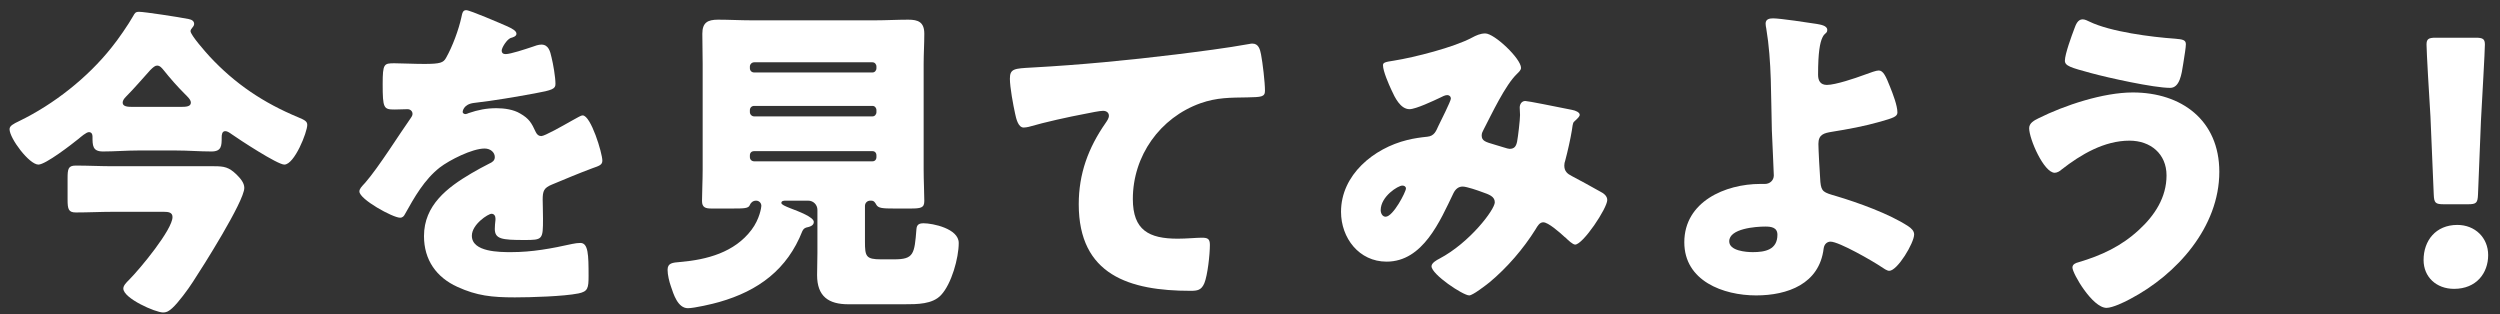<svg width="183" height="23" viewBox="0 0 183 23" fill="none" xmlns="http://www.w3.org/2000/svg">
<rect x="0" y="0" width="183" height="23" fill="#333333" stroke="none"/>
<path d="M180.646 14.952H178.894C178.27 14.952 178.174 14.856 178.15 14.232L177.91 8.544C177.814 7.056 177.622 3.744 177.622 3.264C177.622 2.856 177.766 2.76 178.294 2.76H181.222C181.75 2.76 181.894 2.856 181.894 3.264C181.894 3.744 181.702 7.032 181.606 8.832L181.39 14.232C181.366 14.856 181.27 14.952 180.646 14.952ZM179.878 16.464C181.174 16.464 182.134 17.4 182.134 18.672C182.134 19.992 181.27 21.144 179.638 21.144C178.342 21.144 177.406 20.28 177.406 19.032C177.406 17.616 178.294 16.464 179.878 16.464Z" fill="white"/>
<path d="M156.118 6.768C159.694 6.768 162.454 8.808 162.454 12.576C162.454 16.608 159.358 20.088 155.926 21.888C155.542 22.104 154.63 22.536 154.198 22.536C153.166 22.536 151.702 20.016 151.702 19.584C151.702 19.344 151.942 19.248 152.134 19.2C153.838 18.696 155.278 18.024 156.574 16.824C157.726 15.768 158.59 14.448 158.59 12.84C158.59 11.256 157.414 10.296 155.878 10.296C154.03 10.296 152.326 11.304 150.91 12.408C150.79 12.528 150.574 12.648 150.406 12.648C149.614 12.648 148.534 10.176 148.534 9.384C148.534 9 148.918 8.808 149.206 8.664C151.126 7.704 153.958 6.768 156.118 6.768ZM152.446 1.416C152.614 1.416 152.806 1.512 152.95 1.584C154.486 2.328 157.486 2.712 159.214 2.832C159.79 2.88 160.006 2.928 160.006 3.24C160.006 3.456 159.91 4.056 159.814 4.656C159.694 5.448 159.55 6.432 158.854 6.432C157.654 6.432 154.294 5.688 153.07 5.352C151.558 4.944 151.15 4.824 151.15 4.44C151.15 3.96 151.654 2.592 151.846 2.088C151.942 1.824 152.086 1.416 152.446 1.416Z" fill="white"/>
<path d="M129.795 1.344C130.299 1.344 132.387 1.656 132.987 1.752C133.251 1.8 133.755 1.872 133.755 2.184C133.755 2.472 133.563 2.376 133.395 2.76C133.227 3.12 133.083 3.792 133.083 5.472C133.083 5.904 133.251 6.216 133.731 6.216C134.355 6.216 135.843 5.712 136.419 5.496C136.947 5.304 137.331 5.16 137.523 5.16C137.859 5.16 138.051 5.592 138.363 6.384C138.555 6.864 138.891 7.728 138.891 8.232C138.891 8.544 138.555 8.64 137.643 8.904C136.467 9.24 135.291 9.456 134.091 9.648C133.515 9.744 133.107 9.84 133.107 10.536C133.107 10.896 133.203 12.72 133.251 13.32C133.323 14.04 133.491 14.088 134.403 14.352C136.011 14.832 138.291 15.648 139.683 16.56C139.899 16.704 140.115 16.896 140.115 17.16C140.115 17.784 138.891 19.824 138.291 19.824C138.123 19.824 137.859 19.632 137.715 19.536C137.115 19.128 134.619 17.688 133.995 17.688C133.779 17.688 133.539 17.832 133.491 18.192C133.179 20.784 130.851 21.624 128.547 21.624C126.147 21.624 123.291 20.568 123.291 17.736C123.291 14.76 126.291 13.464 128.859 13.464H129.195C129.555 13.464 129.843 13.2 129.843 12.84C129.843 12.648 129.723 10.128 129.699 9.528C129.627 7.056 129.699 4.536 129.291 2.088C129.267 1.968 129.243 1.848 129.243 1.728C129.243 1.392 129.531 1.344 129.795 1.344ZM130.107 17.184C130.107 16.632 129.627 16.584 129.219 16.584C128.523 16.584 126.579 16.728 126.579 17.664C126.579 18.36 127.803 18.456 128.307 18.456C129.195 18.456 130.107 18.288 130.107 17.184Z" fill="white"/>
<path d="M101.235 4.776C101.235 4.584 101.379 4.536 102.027 4.44C103.539 4.2 106.443 3.456 107.739 2.76C108.051 2.592 108.363 2.448 108.723 2.448C109.395 2.448 111.339 4.296 111.339 4.968C111.339 5.136 111.171 5.28 111.051 5.4C110.187 6.216 109.179 8.376 108.603 9.48C108.531 9.624 108.459 9.744 108.459 9.912C108.459 10.32 108.747 10.392 109.395 10.584C109.923 10.728 110.355 10.896 110.499 10.896C110.859 10.896 110.979 10.704 111.051 10.368C111.123 10.008 111.267 8.76 111.267 8.424C111.267 8.232 111.243 8.064 111.243 7.872C111.243 7.632 111.387 7.392 111.651 7.392C111.843 7.392 113.859 7.8 115.059 8.04C115.347 8.088 115.635 8.232 115.635 8.4C115.635 8.52 115.515 8.64 115.227 8.904C115.107 9 115.107 9.312 115.059 9.552C114.963 10.152 114.747 11.112 114.579 11.736C114.531 11.856 114.507 12 114.507 12.12C114.507 12.528 114.723 12.72 115.059 12.888C115.755 13.248 116.427 13.632 117.123 14.016C117.363 14.136 117.651 14.328 117.651 14.64C117.651 15.24 115.875 17.904 115.299 17.904C115.131 17.904 114.795 17.592 114.603 17.4C114.531 17.352 114.483 17.304 114.459 17.28C114.171 17.016 113.331 16.272 112.971 16.272C112.707 16.272 112.563 16.512 112.395 16.8C111.507 18.216 110.331 19.584 109.035 20.664C108.795 20.856 107.811 21.624 107.547 21.624C107.091 21.624 104.787 20.088 104.787 19.488C104.787 19.248 105.171 19.032 105.363 18.936C107.595 17.76 109.419 15.336 109.419 14.808C109.419 14.376 108.987 14.232 108.507 14.064C108.195 13.944 107.355 13.656 107.067 13.656C106.755 13.656 106.539 13.848 106.395 14.136C105.411 16.176 104.163 19.152 101.499 19.152C99.483 19.152 98.163 17.424 98.163 15.504C98.163 12.792 100.563 10.848 103.011 10.248C103.491 10.128 103.995 10.056 104.475 10.008C105.003 9.96 105.123 9.576 105.291 9.216C105.435 8.928 106.203 7.392 106.203 7.224C106.203 7.056 106.083 6.96 105.939 6.96C105.771 6.96 105.555 7.08 105.411 7.152C104.955 7.368 103.635 7.992 103.179 7.992C102.507 7.992 102.099 7.128 101.859 6.6C101.667 6.192 101.235 5.208 101.235 4.776ZM102.915 13.8C102.915 13.656 102.795 13.584 102.651 13.584C102.339 13.584 101.067 14.376 101.067 15.384C101.067 15.6 101.187 15.864 101.427 15.864C101.979 15.864 102.915 14.04 102.915 13.8Z" fill="white"/>
<path d="M74.932 9.336C74.524 9.336 74.38 8.664 74.308 8.328C74.164 7.68 73.924 6.384 73.924 5.76C73.924 5.016 74.26 5.016 75.532 4.944C79.06 4.752 82.564 4.416 86.092 3.984C87.82 3.768 89.74 3.528 91.468 3.216C91.54 3.192 91.612 3.192 91.684 3.192C92.116 3.192 92.236 3.6 92.308 3.984C92.428 4.608 92.596 6.024 92.596 6.648C92.596 7.104 92.308 7.104 91.324 7.128C90.052 7.152 89.092 7.128 87.868 7.56C84.916 8.616 82.924 11.4 82.924 14.568C82.924 16.848 84.1 17.472 86.212 17.472C86.836 17.472 87.604 17.4 87.964 17.4C88.396 17.4 88.564 17.472 88.564 17.928C88.564 18.624 88.396 20.16 88.156 20.736C87.94 21.24 87.652 21.288 87.148 21.288C82.684 21.288 78.964 20.136 78.964 14.952C78.964 12.72 79.66 10.824 80.932 9C81.028 8.856 81.172 8.664 81.172 8.472C81.172 8.256 81.004 8.112 80.74 8.112C80.5 8.112 79.804 8.256 79.444 8.328C78.172 8.568 76.54 8.928 75.292 9.288C75.196 9.312 75.028 9.336 74.932 9.336Z" fill="white"/>
<path d="M58.731 16.92C57.627 19.728 55.515 21.288 52.659 22.104C52.179 22.248 50.811 22.56 50.355 22.56C49.611 22.56 49.299 21.528 49.107 20.952C48.987 20.616 48.867 20.112 48.867 19.752C48.867 19.248 49.227 19.224 49.803 19.176C51.747 19.008 53.763 18.48 55.011 16.824C55.611 16.032 55.731 15.168 55.731 15.072C55.731 14.856 55.563 14.688 55.347 14.688C55.083 14.688 54.939 14.88 54.891 15C54.795 15.264 54.483 15.264 53.499 15.264H52.083C51.651 15.264 51.387 15.192 51.387 14.712C51.387 14.112 51.435 13.224 51.435 12.408V4.68C51.435 3.936 51.411 3.216 51.411 2.472C51.411 1.656 51.795 1.44 52.563 1.44C53.379 1.44 54.195 1.488 55.011 1.488H64.059C64.851 1.488 65.667 1.44 66.483 1.44C67.203 1.44 67.659 1.608 67.659 2.472C67.659 3.216 67.611 3.936 67.611 4.68V12.408C67.611 13.248 67.659 14.112 67.659 14.712C67.659 15.216 67.419 15.264 66.627 15.264H65.475C64.611 15.264 64.299 15.24 64.155 15C64.059 14.832 63.987 14.688 63.771 14.688H63.699C63.483 14.688 63.315 14.856 63.315 15.072V17.688C63.315 18.768 63.387 18.984 64.491 18.984H65.451C66.891 18.984 66.939 18.6 67.083 16.776C67.107 16.44 67.275 16.344 67.611 16.344C68.259 16.344 70.179 16.728 70.179 17.784C70.179 18.888 69.651 20.784 68.883 21.6C68.259 22.272 67.155 22.272 66.195 22.272H62.091C60.651 22.272 59.811 21.696 59.811 20.136C59.811 19.776 59.835 18.96 59.835 18.528V15.36C59.835 15 59.547 14.688 59.163 14.688H57.507C57.411 14.688 57.195 14.688 57.195 14.856C57.195 14.976 57.483 15.096 57.843 15.24C58.467 15.48 59.571 15.888 59.571 16.248C59.571 16.536 59.235 16.608 59.019 16.656C58.875 16.704 58.803 16.776 58.731 16.92ZM54.891 4.872V4.992C54.891 5.16 55.011 5.304 55.203 5.304H63.867C64.035 5.304 64.155 5.16 64.155 4.992V4.872C64.155 4.704 64.035 4.56 63.867 4.56H55.203C55.035 4.56 54.891 4.704 54.891 4.872ZM54.891 8.064V8.208C54.891 8.376 55.035 8.52 55.203 8.52H63.867C64.035 8.52 64.155 8.376 64.155 8.208V8.064C64.155 7.896 64.035 7.752 63.867 7.752H55.203C55.011 7.752 54.891 7.896 54.891 8.064ZM54.891 11.376V11.496C54.891 11.688 55.035 11.808 55.203 11.808H63.867C64.035 11.808 64.155 11.688 64.155 11.496V11.376C64.155 11.184 64.035 11.064 63.867 11.064H55.203C55.011 11.064 54.891 11.184 54.891 11.376Z" fill="white"/>
<path d="M34.132 0.744C34.396 0.744 36.676 1.728 37.06 1.896C37.492 2.088 37.804 2.256 37.804 2.472C37.804 2.664 37.54 2.736 37.372 2.784C37.084 2.904 36.724 3.504 36.724 3.696C36.724 3.888 36.844 3.96 37.012 3.96C37.372 3.96 38.452 3.6 38.956 3.432C39.148 3.36 39.412 3.264 39.628 3.264C40.156 3.264 40.276 3.768 40.372 4.2C40.492 4.68 40.66 5.64 40.66 6.144C40.66 6.504 40.444 6.6 39.124 6.84C37.804 7.08 36.172 7.368 34.684 7.536C33.916 7.632 33.868 8.16 33.868 8.184C33.868 8.304 33.988 8.352 34.084 8.352C34.132 8.352 34.252 8.304 34.3 8.28C34.996 8.04 35.62 7.92 36.34 7.92C36.916 7.92 37.588 8.016 38.068 8.304C38.74 8.688 38.908 9 39.22 9.672C39.316 9.864 39.436 9.96 39.628 9.96C39.868 9.96 41.14 9.24 41.86 8.832C42.076 8.712 42.244 8.616 42.34 8.568C42.436 8.52 42.556 8.448 42.652 8.448C43.252 8.448 44.092 11.208 44.092 11.76C44.092 12.072 43.852 12.144 43.372 12.312C42.22 12.744 41.5 13.056 40.396 13.512C39.82 13.752 39.724 13.968 39.724 14.616C39.724 14.904 39.748 15.48 39.748 16.008C39.748 17.544 39.724 17.568 38.38 17.568C36.724 17.568 36.22 17.496 36.22 16.752C36.22 16.536 36.244 16.32 36.268 16.104V15.984C36.268 15.816 36.172 15.648 35.98 15.648C35.74 15.648 34.54 16.416 34.54 17.256C34.54 18.456 36.58 18.456 37.42 18.456C38.956 18.456 40.372 18.192 41.884 17.856C42.1 17.808 42.316 17.784 42.484 17.784C43.06 17.784 43.084 18.648 43.084 20.184C43.084 21.096 43.036 21.336 42.34 21.48C41.26 21.696 38.86 21.768 37.684 21.768C36.004 21.768 34.9 21.648 33.484 21C31.948 20.304 31.036 19.032 31.036 17.28C31.036 15.024 32.74 13.728 34.492 12.696C34.9 12.456 35.38 12.192 35.812 11.976C36.028 11.88 36.22 11.76 36.22 11.496C36.22 11.16 35.908 10.872 35.476 10.872C34.564 10.872 32.908 11.712 32.188 12.264C31.06 13.152 30.34 14.424 29.644 15.672C29.572 15.816 29.476 15.936 29.284 15.936C28.756 15.936 26.308 14.592 26.308 14.016C26.308 13.824 26.452 13.68 26.74 13.368C27.724 12.24 29.284 9.744 30.052 8.664C30.172 8.496 30.196 8.424 30.196 8.328C30.196 8.136 30.028 7.992 29.836 7.992C29.548 7.992 29.212 8.016 28.9 8.016C28.084 8.016 28.012 7.944 28.012 6.144C28.012 4.656 28.108 4.632 28.876 4.632C29.404 4.632 30.268 4.68 31.06 4.68C32.236 4.68 32.452 4.584 32.644 4.248C33.124 3.408 33.58 2.16 33.772 1.272C33.844 0.912 33.892 0.744 34.132 0.744Z" fill="white"/>
<path d="M8.259 12.168H15.675C16.419 12.168 16.755 12.24 17.307 12.768C17.571 13.032 17.883 13.368 17.883 13.752C17.883 14.736 14.811 19.584 14.115 20.64C13.779 21.168 13.035 22.176 12.603 22.56C12.387 22.752 12.219 22.872 11.931 22.872C11.379 22.872 9.027 21.84 9.027 21.12C9.027 20.904 9.243 20.688 9.435 20.496C10.275 19.656 12.627 16.8 12.627 15.888C12.627 15.552 12.339 15.504 12.003 15.504H8.259C7.371 15.504 6.459 15.552 5.547 15.552C5.019 15.552 4.947 15.312 4.947 14.616V13.056C4.947 12.36 4.995 12.12 5.547 12.12C6.459 12.12 7.371 12.168 8.259 12.168ZM9.699 7.824H13.227C13.635 7.824 13.971 7.8 13.971 7.512C13.971 7.296 13.731 7.08 13.515 6.864C12.963 6.312 12.459 5.736 11.979 5.136C11.859 4.992 11.715 4.8 11.499 4.8C11.355 4.8 11.211 4.92 10.995 5.136C10.515 5.664 9.819 6.48 9.219 7.08C9.075 7.224 8.979 7.368 8.979 7.512C8.979 7.8 9.339 7.824 9.699 7.824ZM12.915 11.016H10.083C9.243 11.016 8.379 11.088 7.539 11.088C6.771 11.088 6.771 10.656 6.771 9.984C6.771 9.816 6.699 9.672 6.507 9.672C6.315 9.672 5.907 10.032 5.763 10.152C5.259 10.56 3.339 12.048 2.811 12.048C2.139 12.048 0.699 10.128 0.699 9.456C0.699 9.216 0.963 9.072 1.419 8.856C3.939 7.632 6.411 5.688 8.163 3.48C8.619 2.928 9.411 1.776 9.747 1.176C9.867 0.96 9.915 0.864 10.179 0.864C10.563 0.864 13.083 1.248 13.803 1.392C14.067 1.44 14.211 1.56 14.211 1.752C14.211 1.968 13.947 2.088 13.947 2.28C13.947 2.568 15.075 3.84 15.339 4.128C17.211 6.144 19.299 7.536 21.843 8.592C22.299 8.784 22.491 8.88 22.491 9.144C22.491 9.672 21.555 12.048 20.811 12.048C20.307 12.048 17.523 10.224 16.947 9.816C16.779 9.696 16.635 9.6 16.491 9.6C16.251 9.6 16.227 9.864 16.227 10.056C16.227 10.656 16.227 11.088 15.483 11.088C14.619 11.088 13.779 11.016 12.915 11.016Z" fill="white"/>
</svg>
